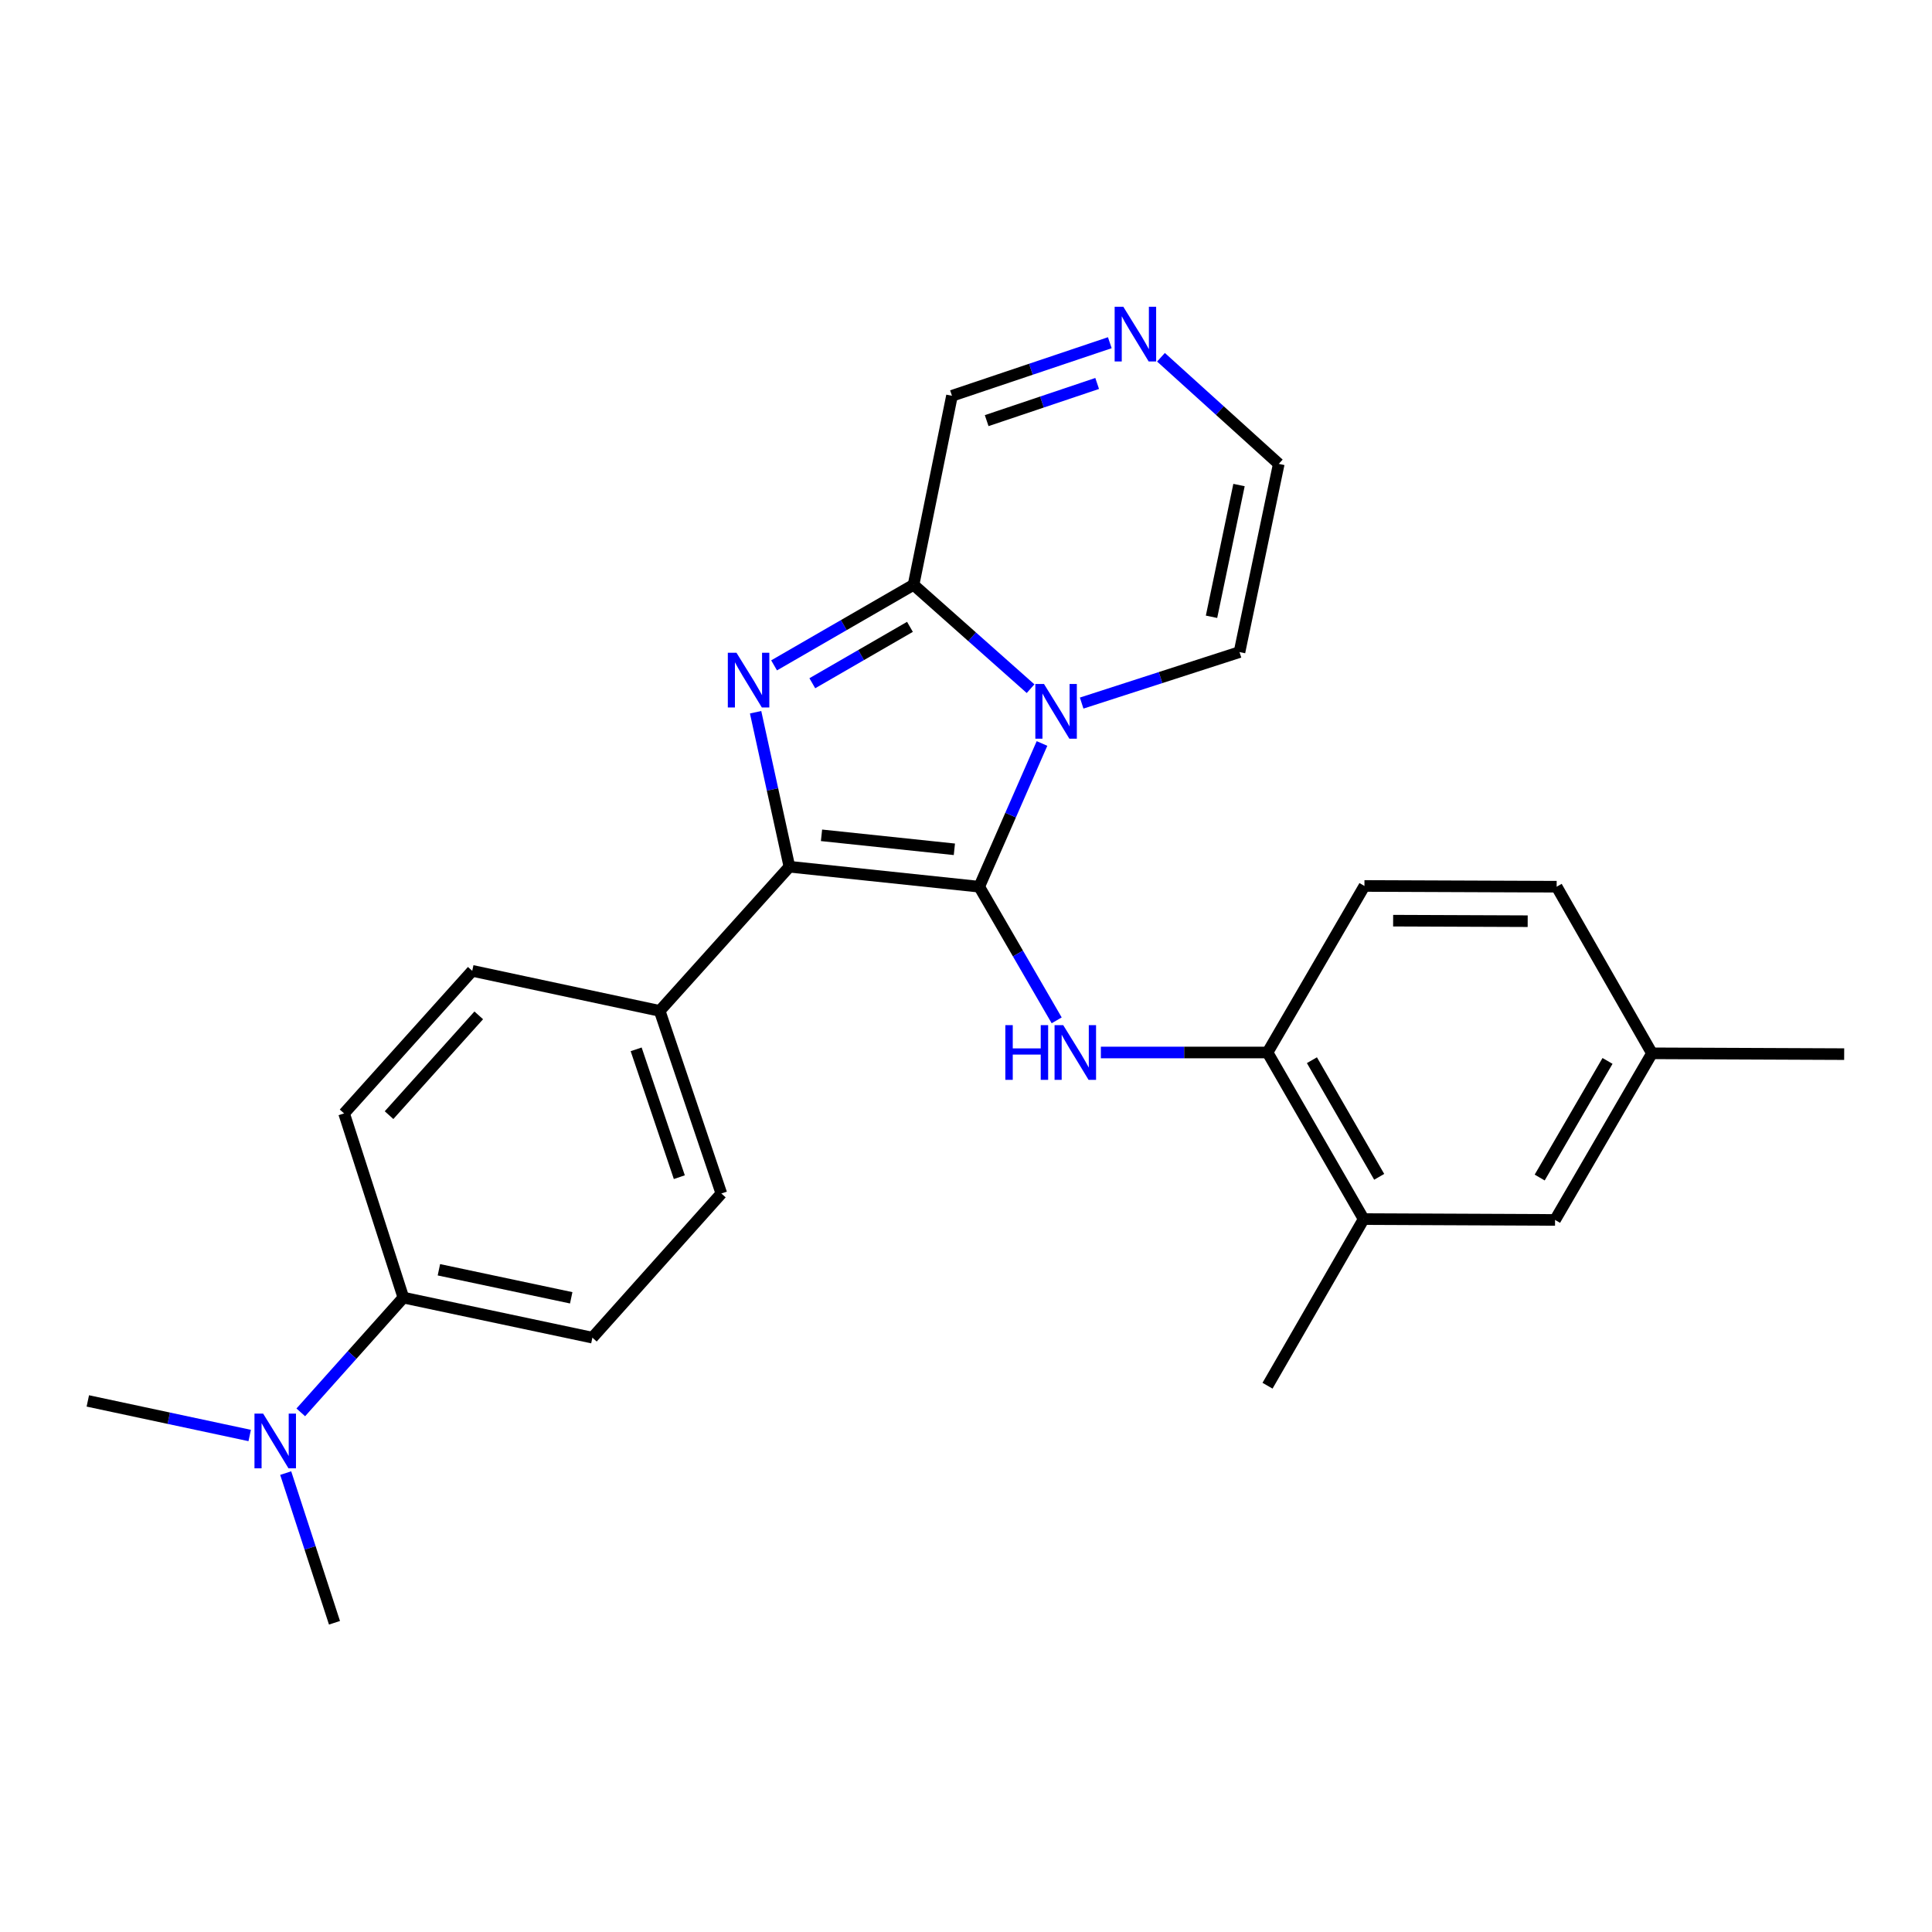 <?xml version='1.0' encoding='iso-8859-1'?>
<svg version='1.1' baseProfile='full'
              xmlns='http://www.w3.org/2000/svg'
                      xmlns:rdkit='http://www.rdkit.org/xml'
                      xmlns:xlink='http://www.w3.org/1999/xlink'
                  xml:space='preserve'
width='1000px' height='1000px' viewBox='0 0 1000 1000'>
<!-- END OF HEADER -->
<rect style='opacity:1.0;fill:#FFFFFF;stroke:none' width='1000' height='1000' x='0' y='0'> </rect>
<path class='bond-0' d='M 506.845,458.96 L 523.092,421.892' style='fill:none;fill-rule:evenodd;stroke:#000000;stroke-width:6px;stroke-linecap:butt;stroke-linejoin:miter;stroke-opacity:1' />
<path class='bond-0' d='M 523.092,421.892 L 539.338,384.824' style='fill:none;fill-rule:evenodd;stroke:#0000FF;stroke-width:6px;stroke-linecap:butt;stroke-linejoin:miter;stroke-opacity:1' />
<path class='bond-2' d='M 506.845,458.96 L 408.599,448.613' style='fill:none;fill-rule:evenodd;stroke:#000000;stroke-width:6px;stroke-linecap:butt;stroke-linejoin:miter;stroke-opacity:1' />
<path class='bond-2' d='M 493.984,439.599 L 425.212,432.356' style='fill:none;fill-rule:evenodd;stroke:#000000;stroke-width:6px;stroke-linecap:butt;stroke-linejoin:miter;stroke-opacity:1' />
<path class='bond-4' d='M 506.845,458.96 L 526.89,493.545' style='fill:none;fill-rule:evenodd;stroke:#000000;stroke-width:6px;stroke-linecap:butt;stroke-linejoin:miter;stroke-opacity:1' />
<path class='bond-4' d='M 526.89,493.545 L 546.935,528.13' style='fill:none;fill-rule:evenodd;stroke:#0000FF;stroke-width:6px;stroke-linecap:butt;stroke-linejoin:miter;stroke-opacity:1' />
<path class='bond-3' d='M 533.424,356.462 L 503.142,329.577' style='fill:none;fill-rule:evenodd;stroke:#0000FF;stroke-width:6px;stroke-linecap:butt;stroke-linejoin:miter;stroke-opacity:1' />
<path class='bond-3' d='M 503.142,329.577 L 472.859,302.693' style='fill:none;fill-rule:evenodd;stroke:#000000;stroke-width:6px;stroke-linecap:butt;stroke-linejoin:miter;stroke-opacity:1' />
<path class='bond-8' d='M 559.865,363.911 L 600.714,350.712' style='fill:none;fill-rule:evenodd;stroke:#0000FF;stroke-width:6px;stroke-linecap:butt;stroke-linejoin:miter;stroke-opacity:1' />
<path class='bond-8' d='M 600.714,350.712 L 641.563,337.514' style='fill:none;fill-rule:evenodd;stroke:#000000;stroke-width:6px;stroke-linecap:butt;stroke-linejoin:miter;stroke-opacity:1' />
<path class='bond-1' d='M 391.098,368.651 L 399.849,408.632' style='fill:none;fill-rule:evenodd;stroke:#0000FF;stroke-width:6px;stroke-linecap:butt;stroke-linejoin:miter;stroke-opacity:1' />
<path class='bond-1' d='M 399.849,408.632 L 408.599,448.613' style='fill:none;fill-rule:evenodd;stroke:#000000;stroke-width:6px;stroke-linecap:butt;stroke-linejoin:miter;stroke-opacity:1' />
<path class='bond-26' d='M 400.664,344.392 L 436.761,323.542' style='fill:none;fill-rule:evenodd;stroke:#0000FF;stroke-width:6px;stroke-linecap:butt;stroke-linejoin:miter;stroke-opacity:1' />
<path class='bond-26' d='M 436.761,323.542 L 472.859,302.693' style='fill:none;fill-rule:evenodd;stroke:#000000;stroke-width:6px;stroke-linecap:butt;stroke-linejoin:miter;stroke-opacity:1' />
<path class='bond-26' d='M 420.45,353.644 L 445.718,339.05' style='fill:none;fill-rule:evenodd;stroke:#0000FF;stroke-width:6px;stroke-linecap:butt;stroke-linejoin:miter;stroke-opacity:1' />
<path class='bond-26' d='M 445.718,339.05 L 470.987,324.455' style='fill:none;fill-rule:evenodd;stroke:#000000;stroke-width:6px;stroke-linecap:butt;stroke-linejoin:miter;stroke-opacity:1' />
<path class='bond-7' d='M 408.599,448.613 L 341.454,523.23' style='fill:none;fill-rule:evenodd;stroke:#000000;stroke-width:6px;stroke-linecap:butt;stroke-linejoin:miter;stroke-opacity:1' />
<path class='bond-10' d='M 472.859,302.693 L 492.737,204.865' style='fill:none;fill-rule:evenodd;stroke:#000000;stroke-width:6px;stroke-linecap:butt;stroke-linejoin:miter;stroke-opacity:1' />
<path class='bond-5' d='M 569.807,544.769 L 612.938,544.769' style='fill:none;fill-rule:evenodd;stroke:#0000FF;stroke-width:6px;stroke-linecap:butt;stroke-linejoin:miter;stroke-opacity:1' />
<path class='bond-5' d='M 612.938,544.769 L 656.068,544.769' style='fill:none;fill-rule:evenodd;stroke:#000000;stroke-width:6px;stroke-linecap:butt;stroke-linejoin:miter;stroke-opacity:1' />
<path class='bond-9' d='M 656.068,544.769 L 705.823,631.007' style='fill:none;fill-rule:evenodd;stroke:#000000;stroke-width:6px;stroke-linecap:butt;stroke-linejoin:miter;stroke-opacity:1' />
<path class='bond-9' d='M 679.043,548.756 L 713.871,609.122' style='fill:none;fill-rule:evenodd;stroke:#000000;stroke-width:6px;stroke-linecap:butt;stroke-linejoin:miter;stroke-opacity:1' />
<path class='bond-15' d='M 656.068,544.769 L 706.231,458.572' style='fill:none;fill-rule:evenodd;stroke:#000000;stroke-width:6px;stroke-linecap:butt;stroke-linejoin:miter;stroke-opacity:1' />
<path class='bond-6' d='M 600.922,184.917 L 631.405,212.51' style='fill:none;fill-rule:evenodd;stroke:#0000FF;stroke-width:6px;stroke-linecap:butt;stroke-linejoin:miter;stroke-opacity:1' />
<path class='bond-6' d='M 631.405,212.51 L 661.889,240.104' style='fill:none;fill-rule:evenodd;stroke:#000000;stroke-width:6px;stroke-linecap:butt;stroke-linejoin:miter;stroke-opacity:1' />
<path class='bond-27' d='M 574.435,177.384 L 533.586,191.125' style='fill:none;fill-rule:evenodd;stroke:#0000FF;stroke-width:6px;stroke-linecap:butt;stroke-linejoin:miter;stroke-opacity:1' />
<path class='bond-27' d='M 533.586,191.125 L 492.737,204.865' style='fill:none;fill-rule:evenodd;stroke:#000000;stroke-width:6px;stroke-linecap:butt;stroke-linejoin:miter;stroke-opacity:1' />
<path class='bond-27' d='M 567.89,198.48 L 539.296,208.098' style='fill:none;fill-rule:evenodd;stroke:#0000FF;stroke-width:6px;stroke-linecap:butt;stroke-linejoin:miter;stroke-opacity:1' />
<path class='bond-27' d='M 539.296,208.098 L 510.701,217.717' style='fill:none;fill-rule:evenodd;stroke:#000000;stroke-width:6px;stroke-linecap:butt;stroke-linejoin:miter;stroke-opacity:1' />
<path class='bond-16' d='M 341.454,523.23 L 244.433,502.507' style='fill:none;fill-rule:evenodd;stroke:#000000;stroke-width:6px;stroke-linecap:butt;stroke-linejoin:miter;stroke-opacity:1' />
<path class='bond-17' d='M 341.454,523.23 L 373.37,617.755' style='fill:none;fill-rule:evenodd;stroke:#000000;stroke-width:6px;stroke-linecap:butt;stroke-linejoin:miter;stroke-opacity:1' />
<path class='bond-17' d='M 329.275,543.138 L 351.616,609.305' style='fill:none;fill-rule:evenodd;stroke:#000000;stroke-width:6px;stroke-linecap:butt;stroke-linejoin:miter;stroke-opacity:1' />
<path class='bond-11' d='M 641.563,337.514 L 661.889,240.104' style='fill:none;fill-rule:evenodd;stroke:#000000;stroke-width:6px;stroke-linecap:butt;stroke-linejoin:miter;stroke-opacity:1' />
<path class='bond-11' d='M 627.081,319.245 L 641.309,251.058' style='fill:none;fill-rule:evenodd;stroke:#000000;stroke-width:6px;stroke-linecap:butt;stroke-linejoin:miter;stroke-opacity:1' />
<path class='bond-14' d='M 705.823,631.007 L 804.894,631.434' style='fill:none;fill-rule:evenodd;stroke:#000000;stroke-width:6px;stroke-linecap:butt;stroke-linejoin:miter;stroke-opacity:1' />
<path class='bond-22' d='M 705.823,631.007 L 656.068,717.244' style='fill:none;fill-rule:evenodd;stroke:#000000;stroke-width:6px;stroke-linecap:butt;stroke-linejoin:miter;stroke-opacity:1' />
<path class='bond-12' d='M 208.786,671.638 L 306.623,692.371' style='fill:none;fill-rule:evenodd;stroke:#000000;stroke-width:6px;stroke-linecap:butt;stroke-linejoin:miter;stroke-opacity:1' />
<path class='bond-12' d='M 227.174,657.229 L 295.66,671.742' style='fill:none;fill-rule:evenodd;stroke:#000000;stroke-width:6px;stroke-linecap:butt;stroke-linejoin:miter;stroke-opacity:1' />
<path class='bond-13' d='M 208.786,671.638 L 182.235,701.339' style='fill:none;fill-rule:evenodd;stroke:#000000;stroke-width:6px;stroke-linecap:butt;stroke-linejoin:miter;stroke-opacity:1' />
<path class='bond-13' d='M 182.235,701.339 L 155.684,731.039' style='fill:none;fill-rule:evenodd;stroke:#0000FF;stroke-width:6px;stroke-linecap:butt;stroke-linejoin:miter;stroke-opacity:1' />
<path class='bond-28' d='M 208.786,671.638 L 178.103,576.298' style='fill:none;fill-rule:evenodd;stroke:#000000;stroke-width:6px;stroke-linecap:butt;stroke-linejoin:miter;stroke-opacity:1' />
<path class='bond-23' d='M 129.237,743.013 L 87.346,734.063' style='fill:none;fill-rule:evenodd;stroke:#0000FF;stroke-width:6px;stroke-linecap:butt;stroke-linejoin:miter;stroke-opacity:1' />
<path class='bond-23' d='M 87.346,734.063 L 45.455,725.113' style='fill:none;fill-rule:evenodd;stroke:#000000;stroke-width:6px;stroke-linecap:butt;stroke-linejoin:miter;stroke-opacity:1' />
<path class='bond-24' d='M 147.878,762.471 L 160.503,801.207' style='fill:none;fill-rule:evenodd;stroke:#0000FF;stroke-width:6px;stroke-linecap:butt;stroke-linejoin:miter;stroke-opacity:1' />
<path class='bond-24' d='M 160.503,801.207 L 173.129,839.943' style='fill:none;fill-rule:evenodd;stroke:#000000;stroke-width:6px;stroke-linecap:butt;stroke-linejoin:miter;stroke-opacity:1' />
<path class='bond-29' d='M 804.894,631.434 L 855.056,545.197' style='fill:none;fill-rule:evenodd;stroke:#000000;stroke-width:6px;stroke-linecap:butt;stroke-linejoin:miter;stroke-opacity:1' />
<path class='bond-29' d='M 796.939,609.495 L 832.052,549.129' style='fill:none;fill-rule:evenodd;stroke:#000000;stroke-width:6px;stroke-linecap:butt;stroke-linejoin:miter;stroke-opacity:1' />
<path class='bond-21' d='M 706.231,458.572 L 805.72,458.96' style='fill:none;fill-rule:evenodd;stroke:#000000;stroke-width:6px;stroke-linecap:butt;stroke-linejoin:miter;stroke-opacity:1' />
<path class='bond-21' d='M 721.084,476.538 L 790.727,476.81' style='fill:none;fill-rule:evenodd;stroke:#000000;stroke-width:6px;stroke-linecap:butt;stroke-linejoin:miter;stroke-opacity:1' />
<path class='bond-19' d='M 244.433,502.507 L 178.103,576.298' style='fill:none;fill-rule:evenodd;stroke:#000000;stroke-width:6px;stroke-linecap:butt;stroke-linejoin:miter;stroke-opacity:1' />
<path class='bond-19' d='M 247.802,525.547 L 201.371,577.201' style='fill:none;fill-rule:evenodd;stroke:#000000;stroke-width:6px;stroke-linecap:butt;stroke-linejoin:miter;stroke-opacity:1' />
<path class='bond-18' d='M 373.37,617.755 L 306.623,692.371' style='fill:none;fill-rule:evenodd;stroke:#000000;stroke-width:6px;stroke-linecap:butt;stroke-linejoin:miter;stroke-opacity:1' />
<path class='bond-20' d='M 855.056,545.197 L 805.72,458.96' style='fill:none;fill-rule:evenodd;stroke:#000000;stroke-width:6px;stroke-linecap:butt;stroke-linejoin:miter;stroke-opacity:1' />
<path class='bond-25' d='M 855.056,545.197 L 954.545,545.615' style='fill:none;fill-rule:evenodd;stroke:#000000;stroke-width:6px;stroke-linecap:butt;stroke-linejoin:miter;stroke-opacity:1' />
<path  class='atom-1' d='M 540.371 354.026
L 549.651 369.026
Q 550.571 370.506, 552.051 373.186
Q 553.531 375.866, 553.611 376.026
L 553.611 354.026
L 557.371 354.026
L 557.371 382.346
L 553.491 382.346
L 543.531 365.946
Q 542.371 364.026, 541.131 361.826
Q 539.931 359.626, 539.571 358.946
L 539.571 382.346
L 535.891 382.346
L 535.891 354.026
L 540.371 354.026
' fill='#0000FF'/>
<path  class='atom-2' d='M 381.198 337.859
L 390.478 352.859
Q 391.398 354.339, 392.878 357.019
Q 394.358 359.699, 394.438 359.859
L 394.438 337.859
L 398.198 337.859
L 398.198 366.179
L 394.318 366.179
L 384.358 349.779
Q 383.198 347.859, 381.958 345.659
Q 380.758 343.459, 380.398 342.779
L 380.398 366.179
L 376.718 366.179
L 376.718 337.859
L 381.198 337.859
' fill='#0000FF'/>
<path  class='atom-5' d='M 520.359 530.609
L 524.199 530.609
L 524.199 542.649
L 538.679 542.649
L 538.679 530.609
L 542.519 530.609
L 542.519 558.929
L 538.679 558.929
L 538.679 545.849
L 524.199 545.849
L 524.199 558.929
L 520.359 558.929
L 520.359 530.609
' fill='#0000FF'/>
<path  class='atom-5' d='M 550.319 530.609
L 559.599 545.609
Q 560.519 547.089, 561.999 549.769
Q 563.479 552.449, 563.559 552.609
L 563.559 530.609
L 567.319 530.609
L 567.319 558.929
L 563.439 558.929
L 553.479 542.529
Q 552.319 540.609, 551.079 538.409
Q 549.879 536.209, 549.519 535.529
L 549.519 558.929
L 545.839 558.929
L 545.839 530.609
L 550.319 530.609
' fill='#0000FF'/>
<path  class='atom-7' d='M 581.42 158.769
L 590.7 173.769
Q 591.62 175.249, 593.1 177.929
Q 594.58 180.609, 594.66 180.769
L 594.66 158.769
L 598.42 158.769
L 598.42 187.089
L 594.54 187.089
L 584.58 170.689
Q 583.42 168.769, 582.18 166.569
Q 580.98 164.369, 580.62 163.689
L 580.62 187.089
L 576.94 187.089
L 576.94 158.769
L 581.42 158.769
' fill='#0000FF'/>
<path  class='atom-14' d='M 136.196 731.677
L 145.476 746.677
Q 146.396 748.157, 147.876 750.837
Q 149.356 753.517, 149.436 753.677
L 149.436 731.677
L 153.196 731.677
L 153.196 759.997
L 149.316 759.997
L 139.356 743.597
Q 138.196 741.677, 136.956 739.477
Q 135.756 737.277, 135.396 736.597
L 135.396 759.997
L 131.716 759.997
L 131.716 731.677
L 136.196 731.677
' fill='#0000FF'/>
</svg>
